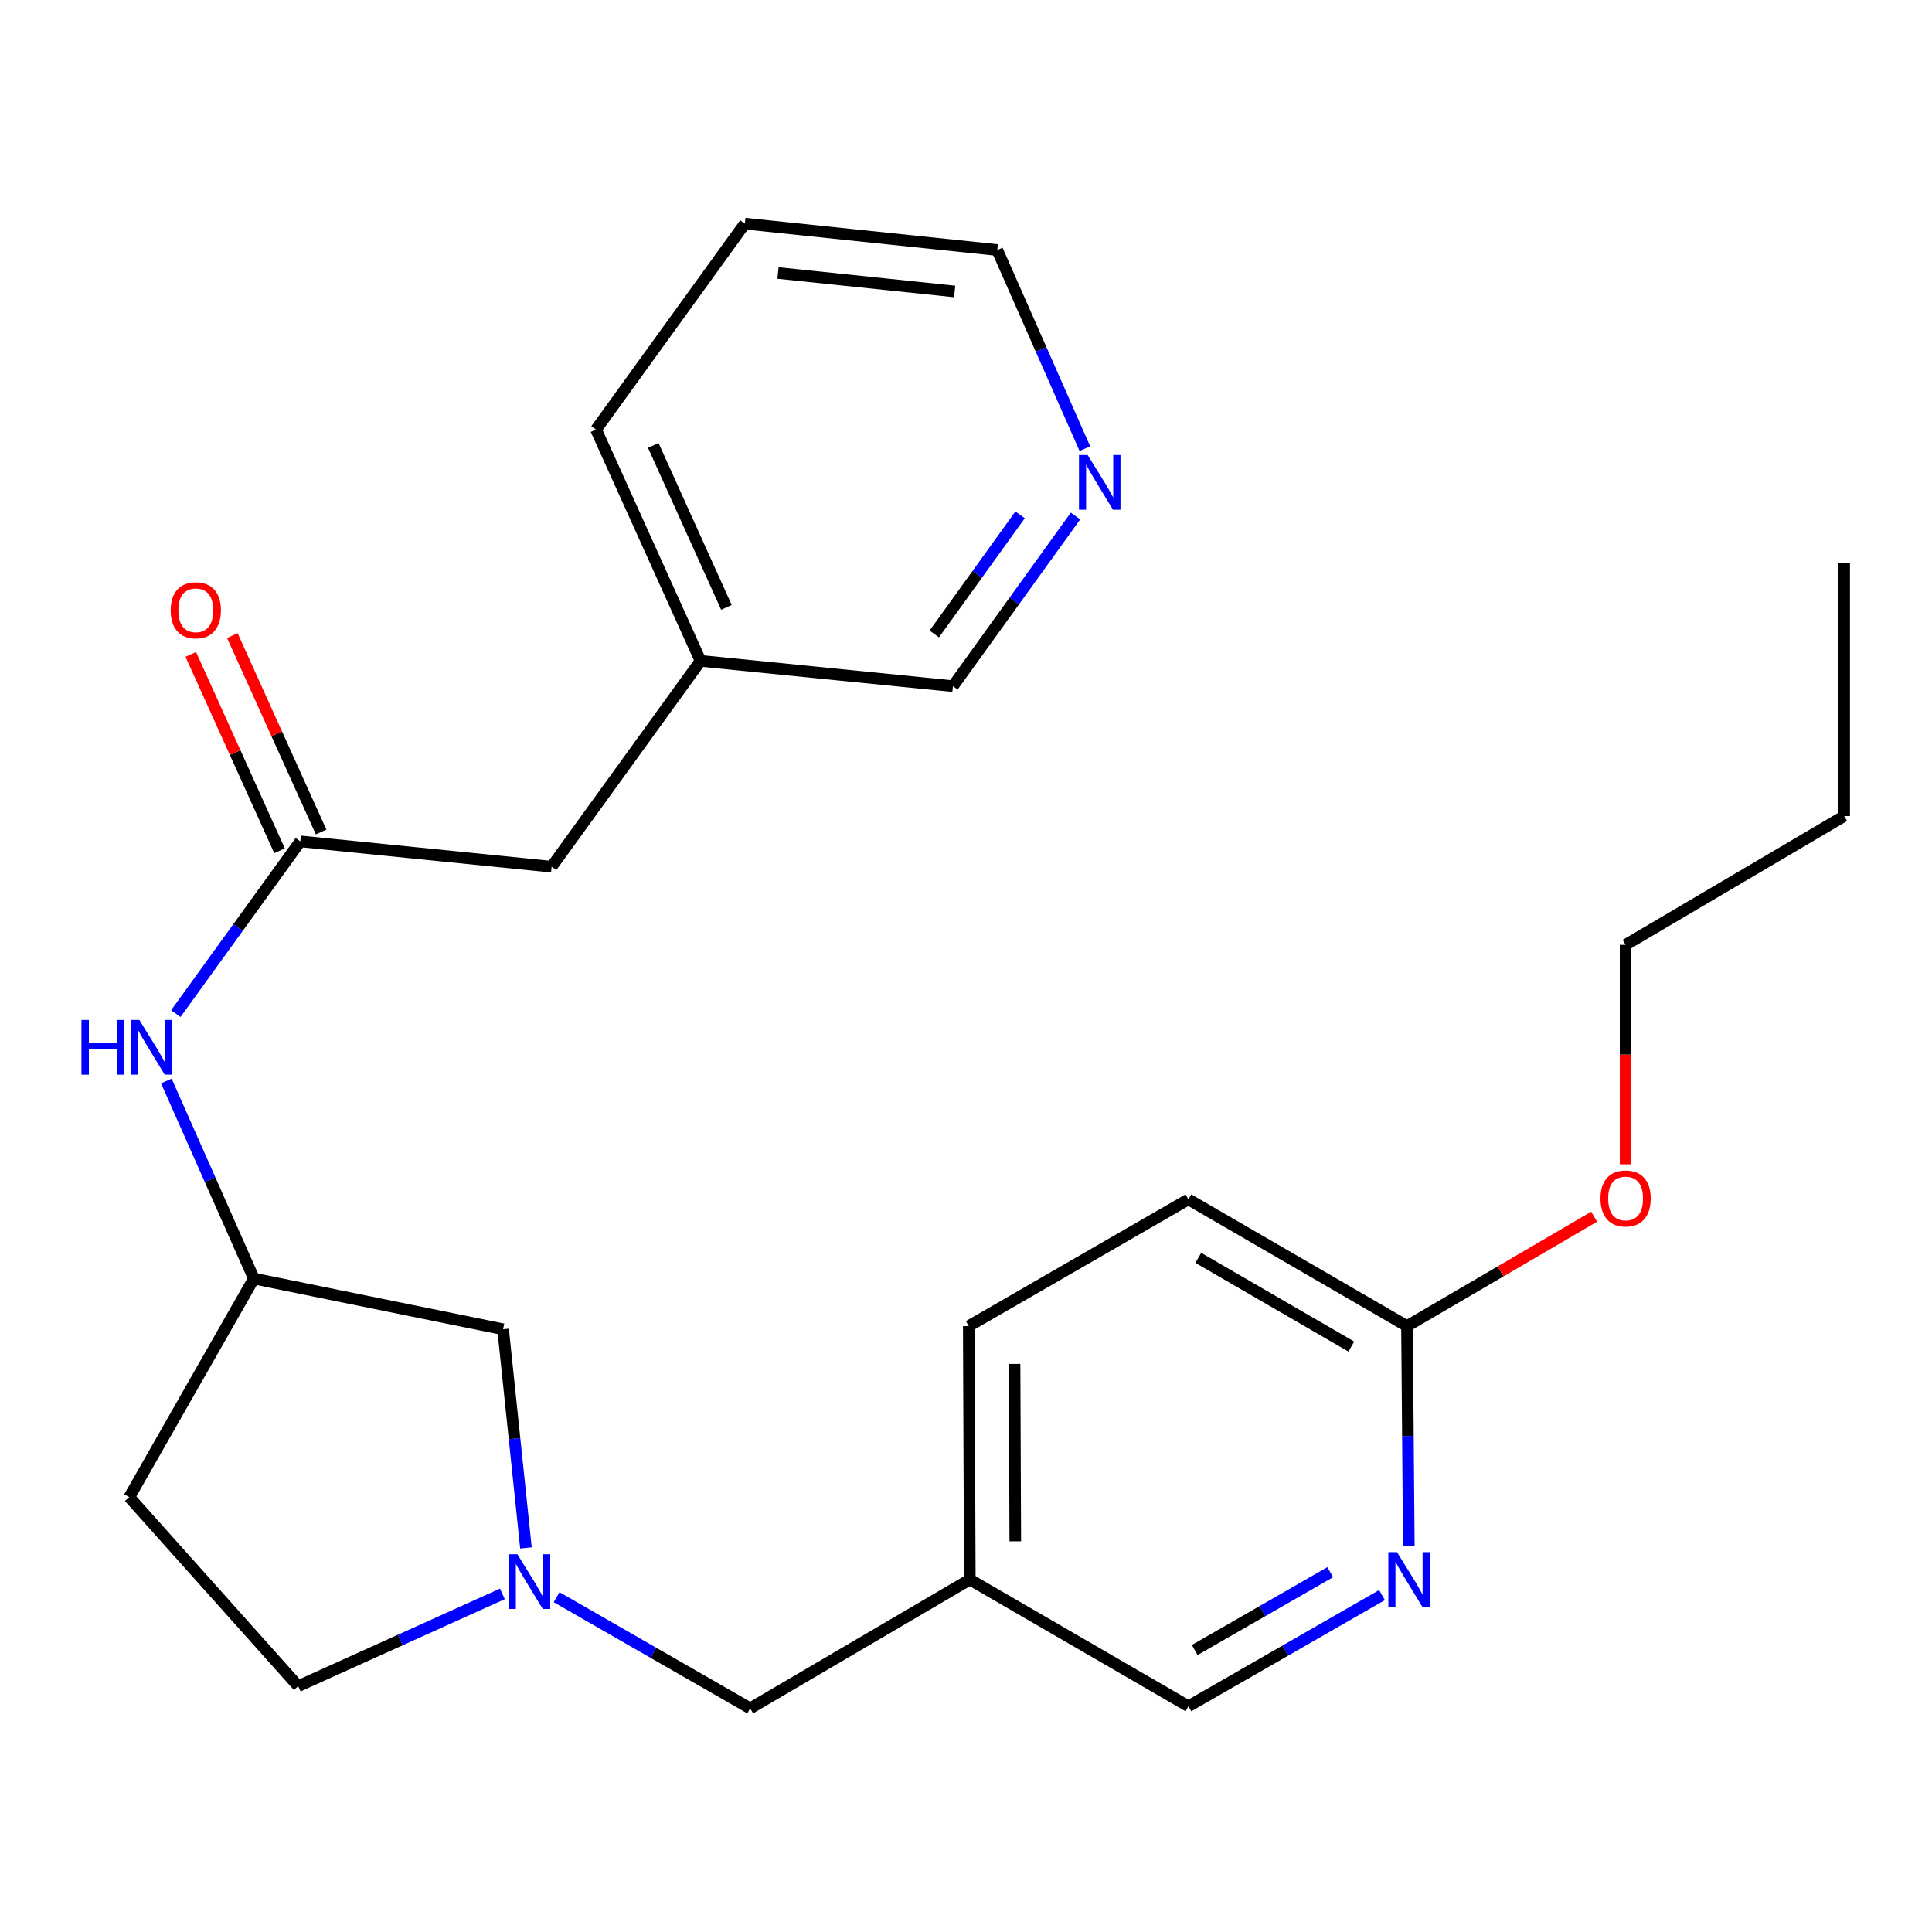 <?xml version='1.0' encoding='iso-8859-1'?>
<svg version='1.1' baseProfile='full'
              xmlns='http://www.w3.org/2000/svg'
                      xmlns:rdkit='http://www.rdkit.org/xml'
                      xmlns:xlink='http://www.w3.org/1999/xlink'
                  xml:space='preserve'
width='1000px' height='1000px' viewBox='0 0 1000 1000'>
<!-- END OF HEADER -->
<rect style='opacity:1.0;fill:#FFFFFF;stroke:none' width='1000' height='1000' x='0' y='0'> </rect>
<path class='bond-6' d='M 288.09,826.705 L 338.189,855.472' style='fill:none;fill-rule:evenodd;stroke:#0000FF;stroke-width:6px;stroke-linecap:butt;stroke-linejoin:miter;stroke-opacity:1' />
<path class='bond-6' d='M 338.189,855.472 L 388.289,884.24' style='fill:none;fill-rule:evenodd;stroke:#000000;stroke-width:6px;stroke-linecap:butt;stroke-linejoin:miter;stroke-opacity:1' />
<path class='bond-9' d='M 272.232,801.204 L 266.315,744.615' style='fill:none;fill-rule:evenodd;stroke:#0000FF;stroke-width:6px;stroke-linecap:butt;stroke-linejoin:miter;stroke-opacity:1' />
<path class='bond-9' d='M 266.315,744.615 L 260.397,688.026' style='fill:none;fill-rule:evenodd;stroke:#000000;stroke-width:6px;stroke-linecap:butt;stroke-linejoin:miter;stroke-opacity:1' />
<path class='bond-11' d='M 260.032,824.985 L 207.192,848.865' style='fill:none;fill-rule:evenodd;stroke:#0000FF;stroke-width:6px;stroke-linecap:butt;stroke-linejoin:miter;stroke-opacity:1' />
<path class='bond-11' d='M 207.192,848.865 L 154.352,872.746' style='fill:none;fill-rule:evenodd;stroke:#000000;stroke-width:6px;stroke-linecap:butt;stroke-linejoin:miter;stroke-opacity:1' />
<path class='bond-0' d='M 155.441,435.496 L 123.218,480.07' style='fill:none;fill-rule:evenodd;stroke:#000000;stroke-width:6px;stroke-linecap:butt;stroke-linejoin:miter;stroke-opacity:1' />
<path class='bond-0' d='M 123.218,480.07 L 90.995,524.644' style='fill:none;fill-rule:evenodd;stroke:#0000FF;stroke-width:6px;stroke-linecap:butt;stroke-linejoin:miter;stroke-opacity:1' />
<path class='bond-5' d='M 166.202,430.633 L 143.231,379.809' style='fill:none;fill-rule:evenodd;stroke:#000000;stroke-width:6px;stroke-linecap:butt;stroke-linejoin:miter;stroke-opacity:1' />
<path class='bond-5' d='M 143.231,379.809 L 120.259,328.985' style='fill:none;fill-rule:evenodd;stroke:#FF0000;stroke-width:6px;stroke-linecap:butt;stroke-linejoin:miter;stroke-opacity:1' />
<path class='bond-5' d='M 144.68,440.36 L 121.709,389.537' style='fill:none;fill-rule:evenodd;stroke:#000000;stroke-width:6px;stroke-linecap:butt;stroke-linejoin:miter;stroke-opacity:1' />
<path class='bond-5' d='M 121.709,389.537 L 98.737,338.713' style='fill:none;fill-rule:evenodd;stroke:#FF0000;stroke-width:6px;stroke-linecap:butt;stroke-linejoin:miter;stroke-opacity:1' />
<path class='bond-12' d='M 155.441,435.496 L 285.524,448.618' style='fill:none;fill-rule:evenodd;stroke:#000000;stroke-width:6px;stroke-linecap:butt;stroke-linejoin:miter;stroke-opacity:1' />
<path class='bond-1' d='M 715.314,825.616 L 665.214,854.383' style='fill:none;fill-rule:evenodd;stroke:#0000FF;stroke-width:6px;stroke-linecap:butt;stroke-linejoin:miter;stroke-opacity:1' />
<path class='bond-1' d='M 665.214,854.383 L 615.114,883.151' style='fill:none;fill-rule:evenodd;stroke:#000000;stroke-width:6px;stroke-linecap:butt;stroke-linejoin:miter;stroke-opacity:1' />
<path class='bond-1' d='M 688.524,813.764 L 653.454,833.902' style='fill:none;fill-rule:evenodd;stroke:#0000FF;stroke-width:6px;stroke-linecap:butt;stroke-linejoin:miter;stroke-opacity:1' />
<path class='bond-1' d='M 653.454,833.902 L 618.384,854.039' style='fill:none;fill-rule:evenodd;stroke:#000000;stroke-width:6px;stroke-linecap:butt;stroke-linejoin:miter;stroke-opacity:1' />
<path class='bond-26' d='M 729.202,800.119 L 728.73,743.252' style='fill:none;fill-rule:evenodd;stroke:#0000FF;stroke-width:6px;stroke-linecap:butt;stroke-linejoin:miter;stroke-opacity:1' />
<path class='bond-26' d='M 728.73,743.252 L 728.258,686.386' style='fill:none;fill-rule:evenodd;stroke:#000000;stroke-width:6px;stroke-linecap:butt;stroke-linejoin:miter;stroke-opacity:1' />
<path class='bond-2' d='M 86.103,559.525 L 108.753,610.655' style='fill:none;fill-rule:evenodd;stroke:#0000FF;stroke-width:6px;stroke-linecap:butt;stroke-linejoin:miter;stroke-opacity:1' />
<path class='bond-2' d='M 108.753,610.655 L 131.403,661.784' style='fill:none;fill-rule:evenodd;stroke:#000000;stroke-width:6px;stroke-linecap:butt;stroke-linejoin:miter;stroke-opacity:1' />
<path class='bond-3' d='M 728.258,686.386 L 615.114,620.793' style='fill:none;fill-rule:evenodd;stroke:#000000;stroke-width:6px;stroke-linecap:butt;stroke-linejoin:miter;stroke-opacity:1' />
<path class='bond-3' d='M 699.441,696.98 L 620.241,651.065' style='fill:none;fill-rule:evenodd;stroke:#000000;stroke-width:6px;stroke-linecap:butt;stroke-linejoin:miter;stroke-opacity:1' />
<path class='bond-16' d='M 728.258,686.386 L 776.692,658.072' style='fill:none;fill-rule:evenodd;stroke:#000000;stroke-width:6px;stroke-linecap:butt;stroke-linejoin:miter;stroke-opacity:1' />
<path class='bond-16' d='M 776.692,658.072 L 825.125,629.757' style='fill:none;fill-rule:evenodd;stroke:#FF0000;stroke-width:6px;stroke-linecap:butt;stroke-linejoin:miter;stroke-opacity:1' />
<path class='bond-4' d='M 131.403,661.784 L 260.397,688.026' style='fill:none;fill-rule:evenodd;stroke:#000000;stroke-width:6px;stroke-linecap:butt;stroke-linejoin:miter;stroke-opacity:1' />
<path class='bond-25' d='M 131.403,661.784 L 66.9,774.927' style='fill:none;fill-rule:evenodd;stroke:#000000;stroke-width:6px;stroke-linecap:butt;stroke-linejoin:miter;stroke-opacity:1' />
<path class='bond-8' d='M 388.289,884.24 L 501.971,817.558' style='fill:none;fill-rule:evenodd;stroke:#000000;stroke-width:6px;stroke-linecap:butt;stroke-linejoin:miter;stroke-opacity:1' />
<path class='bond-7' d='M 556.675,267.085 L 524.954,311.12' style='fill:none;fill-rule:evenodd;stroke:#0000FF;stroke-width:6px;stroke-linecap:butt;stroke-linejoin:miter;stroke-opacity:1' />
<path class='bond-7' d='M 524.954,311.12 L 493.232,355.156' style='fill:none;fill-rule:evenodd;stroke:#000000;stroke-width:6px;stroke-linecap:butt;stroke-linejoin:miter;stroke-opacity:1' />
<path class='bond-7' d='M 527.995,266.491 L 505.79,297.315' style='fill:none;fill-rule:evenodd;stroke:#0000FF;stroke-width:6px;stroke-linecap:butt;stroke-linejoin:miter;stroke-opacity:1' />
<path class='bond-7' d='M 505.79,297.315 L 483.585,328.14' style='fill:none;fill-rule:evenodd;stroke:#000000;stroke-width:6px;stroke-linecap:butt;stroke-linejoin:miter;stroke-opacity:1' />
<path class='bond-27' d='M 561.523,232.229 L 538.852,180.824' style='fill:none;fill-rule:evenodd;stroke:#0000FF;stroke-width:6px;stroke-linecap:butt;stroke-linejoin:miter;stroke-opacity:1' />
<path class='bond-27' d='M 538.852,180.824 L 516.181,129.419' style='fill:none;fill-rule:evenodd;stroke:#000000;stroke-width:6px;stroke-linecap:butt;stroke-linejoin:miter;stroke-opacity:1' />
<path class='bond-13' d='M 501.971,817.558 L 615.114,883.151' style='fill:none;fill-rule:evenodd;stroke:#000000;stroke-width:6px;stroke-linecap:butt;stroke-linejoin:miter;stroke-opacity:1' />
<path class='bond-15' d='M 501.971,817.558 L 501.433,686.386' style='fill:none;fill-rule:evenodd;stroke:#000000;stroke-width:6px;stroke-linecap:butt;stroke-linejoin:miter;stroke-opacity:1' />
<path class='bond-15' d='M 525.508,797.785 L 525.131,705.965' style='fill:none;fill-rule:evenodd;stroke:#000000;stroke-width:6px;stroke-linecap:butt;stroke-linejoin:miter;stroke-opacity:1' />
<path class='bond-10' d='M 66.9,774.927 L 154.352,872.746' style='fill:none;fill-rule:evenodd;stroke:#000000;stroke-width:6px;stroke-linecap:butt;stroke-linejoin:miter;stroke-opacity:1' />
<path class='bond-17' d='M 285.524,448.618 L 362.598,342.061' style='fill:none;fill-rule:evenodd;stroke:#000000;stroke-width:6px;stroke-linecap:butt;stroke-linejoin:miter;stroke-opacity:1' />
<path class='bond-14' d='M 615.114,620.793 L 501.433,686.386' style='fill:none;fill-rule:evenodd;stroke:#000000;stroke-width:6px;stroke-linecap:butt;stroke-linejoin:miter;stroke-opacity:1' />
<path class='bond-20' d='M 841.402,602.643 L 841.402,545.85' style='fill:none;fill-rule:evenodd;stroke:#FF0000;stroke-width:6px;stroke-linecap:butt;stroke-linejoin:miter;stroke-opacity:1' />
<path class='bond-20' d='M 841.402,545.85 L 841.402,489.057' style='fill:none;fill-rule:evenodd;stroke:#000000;stroke-width:6px;stroke-linecap:butt;stroke-linejoin:miter;stroke-opacity:1' />
<path class='bond-18' d='M 362.598,342.061 L 493.232,355.156' style='fill:none;fill-rule:evenodd;stroke:#000000;stroke-width:6px;stroke-linecap:butt;stroke-linejoin:miter;stroke-opacity:1' />
<path class='bond-21' d='M 362.598,342.061 L 308.5,222.343' style='fill:none;fill-rule:evenodd;stroke:#000000;stroke-width:6px;stroke-linecap:butt;stroke-linejoin:miter;stroke-opacity:1' />
<path class='bond-21' d='M 376.006,314.377 L 338.137,230.575' style='fill:none;fill-rule:evenodd;stroke:#000000;stroke-width:6px;stroke-linecap:butt;stroke-linejoin:miter;stroke-opacity:1' />
<path class='bond-19' d='M 516.181,129.419 L 385.547,115.76' style='fill:none;fill-rule:evenodd;stroke:#000000;stroke-width:6px;stroke-linecap:butt;stroke-linejoin:miter;stroke-opacity:1' />
<path class='bond-19' d='M 494.13,150.861 L 402.686,141.299' style='fill:none;fill-rule:evenodd;stroke:#000000;stroke-width:6px;stroke-linecap:butt;stroke-linejoin:miter;stroke-opacity:1' />
<path class='bond-22' d='M 841.402,489.057 L 954.545,422.388' style='fill:none;fill-rule:evenodd;stroke:#000000;stroke-width:6px;stroke-linecap:butt;stroke-linejoin:miter;stroke-opacity:1' />
<path class='bond-23' d='M 308.5,222.343 L 385.547,115.76' style='fill:none;fill-rule:evenodd;stroke:#000000;stroke-width:6px;stroke-linecap:butt;stroke-linejoin:miter;stroke-opacity:1' />
<path class='bond-24' d='M 954.545,422.388 L 954.545,291.203' style='fill:none;fill-rule:evenodd;stroke:#000000;stroke-width:6px;stroke-linecap:butt;stroke-linejoin:miter;stroke-opacity:1' />
<path  class='atom-0' d='M 267.797 804.487
L 277.077 819.487
Q 277.997 820.967, 279.477 823.647
Q 280.957 826.327, 281.037 826.487
L 281.037 804.487
L 284.797 804.487
L 284.797 832.807
L 280.917 832.807
L 270.957 816.407
Q 269.797 814.487, 268.557 812.287
Q 267.357 810.087, 266.997 809.407
L 266.997 832.807
L 263.317 832.807
L 263.317 804.487
L 267.797 804.487
' fill='#0000FF'/>
<path  class='atom-2' d='M 723.087 803.398
L 732.367 818.398
Q 733.287 819.878, 734.767 822.558
Q 736.247 825.238, 736.327 825.398
L 736.327 803.398
L 740.087 803.398
L 740.087 831.718
L 736.207 831.718
L 726.247 815.318
Q 725.087 813.398, 723.847 811.198
Q 722.647 808.998, 722.287 808.318
L 722.287 831.718
L 718.607 831.718
L 718.607 803.398
L 723.087 803.398
' fill='#0000FF'/>
<path  class='atom-3' d='M 42.161 527.933
L 46.001 527.933
L 46.001 539.973
L 60.481 539.973
L 60.481 527.933
L 64.321 527.933
L 64.321 556.253
L 60.481 556.253
L 60.481 543.173
L 46.001 543.173
L 46.001 556.253
L 42.161 556.253
L 42.161 527.933
' fill='#0000FF'/>
<path  class='atom-3' d='M 72.121 527.933
L 81.401 542.933
Q 82.321 544.413, 83.801 547.093
Q 85.281 549.773, 85.361 549.933
L 85.361 527.933
L 89.121 527.933
L 89.121 556.253
L 85.241 556.253
L 75.281 539.853
Q 74.121 537.933, 72.881 535.733
Q 71.681 533.533, 71.321 532.853
L 71.321 556.253
L 67.641 556.253
L 67.641 527.933
L 72.121 527.933
' fill='#0000FF'/>
<path  class='atom-6' d='M 88.343 315.885
Q 88.343 309.085, 91.703 305.285
Q 95.063 301.485, 101.343 301.485
Q 107.623 301.485, 110.983 305.285
Q 114.343 309.085, 114.343 315.885
Q 114.343 322.765, 110.943 326.685
Q 107.543 330.565, 101.343 330.565
Q 95.103 330.565, 91.703 326.685
Q 88.343 322.805, 88.343 315.885
M 101.343 327.365
Q 105.663 327.365, 107.983 324.485
Q 110.343 321.565, 110.343 315.885
Q 110.343 310.325, 107.983 307.525
Q 105.663 304.685, 101.343 304.685
Q 97.023 304.685, 94.663 307.485
Q 92.343 310.285, 92.343 315.885
Q 92.343 321.605, 94.663 324.485
Q 97.023 327.365, 101.343 327.365
' fill='#FF0000'/>
<path  class='atom-8' d='M 562.957 235.515
L 572.237 250.515
Q 573.157 251.995, 574.637 254.675
Q 576.117 257.355, 576.197 257.515
L 576.197 235.515
L 579.957 235.515
L 579.957 263.835
L 576.077 263.835
L 566.117 247.435
Q 564.957 245.515, 563.717 243.315
Q 562.517 241.115, 562.157 240.435
L 562.157 263.835
L 558.477 263.835
L 558.477 235.515
L 562.957 235.515
' fill='#0000FF'/>
<path  class='atom-17' d='M 828.402 620.322
Q 828.402 613.522, 831.762 609.722
Q 835.122 605.922, 841.402 605.922
Q 847.682 605.922, 851.042 609.722
Q 854.402 613.522, 854.402 620.322
Q 854.402 627.202, 851.002 631.122
Q 847.602 635.002, 841.402 635.002
Q 835.162 635.002, 831.762 631.122
Q 828.402 627.242, 828.402 620.322
M 841.402 631.802
Q 845.722 631.802, 848.042 628.922
Q 850.402 626.002, 850.402 620.322
Q 850.402 614.762, 848.042 611.962
Q 845.722 609.122, 841.402 609.122
Q 837.082 609.122, 834.722 611.922
Q 832.402 614.722, 832.402 620.322
Q 832.402 626.042, 834.722 628.922
Q 837.082 631.802, 841.402 631.802
' fill='#FF0000'/>
</svg>

